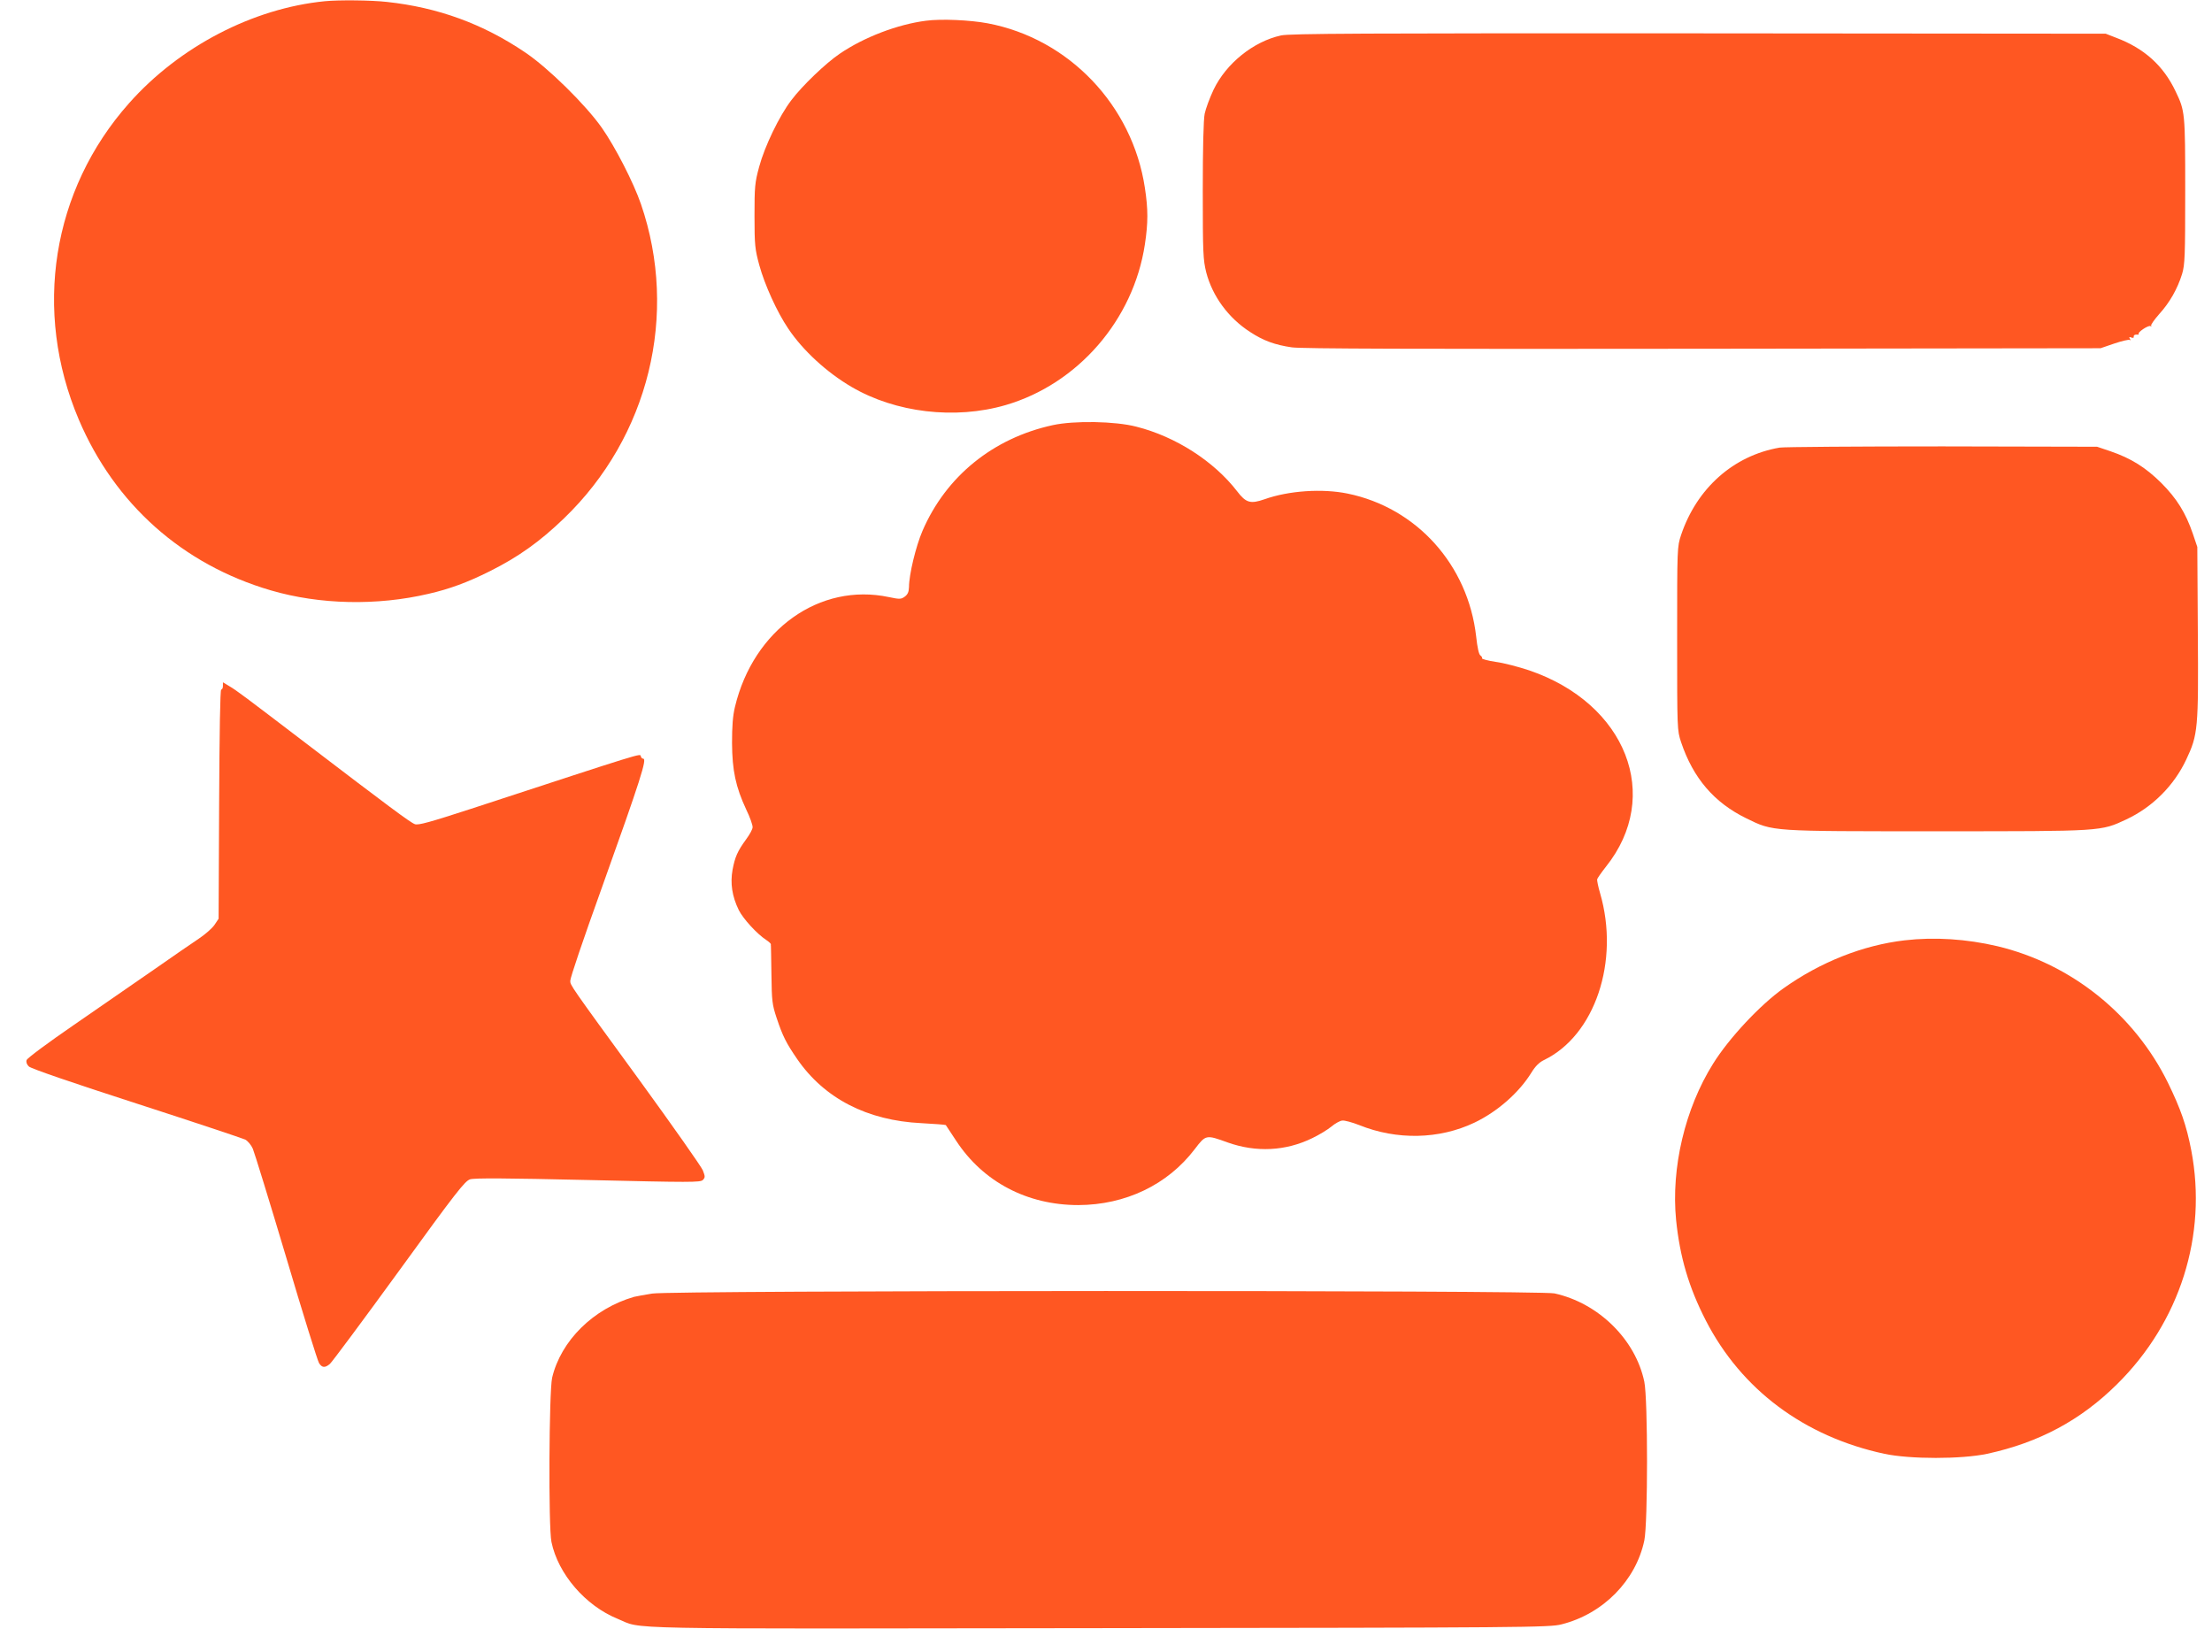 <?xml version="1.0" standalone="no"?>
<!DOCTYPE svg PUBLIC "-//W3C//DTD SVG 20010904//EN"
 "http://www.w3.org/TR/2001/REC-SVG-20010904/DTD/svg10.dtd">
<svg version="1.0" xmlns="http://www.w3.org/2000/svg"
 width="1280pt" height="956pt" viewBox="0 0 1280 956"
 preserveAspectRatio="xMidYMid meet">
<g transform="translate(0,956) scale(0.1,-0.1)"
fill="#ff5722" stroke="none">
<path d="M1880 9553 c-417 -41 -843 -263 -1133 -590 -447 -503 -558 -1203
-291 -1831 208 -489 601 -839 1111 -988 283 -83 615 -90 913 -20 122 28 225
66 355 131 164 82 289 171 428 305 492 473 665 1181 446 1819 -43 125 -149
331 -226 441 -95 135 -311 347 -443 436 -245 166 -505 261 -802 293 -90 10
-277 12 -358 4z"/>
<path d="M5358 9440 c-164 -21 -358 -95 -499 -191 -81 -55 -217 -185 -280
-269 -69 -90 -154 -266 -186 -385 -25 -92 -27 -115 -27 -285 0 -170 3 -193 28
-285 31 -113 103 -272 167 -366 84 -126 223 -254 367 -338 254 -149 598 -190
891 -105 418 122 740 493 806 930 19 125 19 203 0 327 -72 478 -440 863 -909
952 -101 19 -269 27 -358 15z"/>
<path d="M7413 9355 c-160 -35 -318 -162 -391 -315 -22 -47 -45 -109 -51 -138
-7 -33 -11 -201 -11 -446 0 -361 2 -399 20 -472 36 -138 128 -264 254 -345 76
-50 144 -75 242 -89 57 -8 712 -10 2379 -8 l2300 3 79 27 c44 15 84 24 89 21
6 -4 7 -1 2 7 -6 10 -4 12 8 7 10 -4 16 -2 14 6 -1 7 6 11 16 11 10 -1 16 0
13 4 -9 8 56 52 68 45 6 -3 8 -3 4 2 -4 4 17 34 46 67 61 67 106 146 133 233
16 54 18 101 18 480 0 453 -1 463 -56 577 -70 148 -182 249 -345 310 l-59 23
-2355 2 c-1952 1 -2366 -1 -2417 -12z"/>
<path d="M6092 7100 c-345 -75 -618 -296 -754 -612 -38 -88 -78 -253 -78 -325
-1 -28 -7 -42 -24 -55 -22 -16 -30 -16 -92 -3 -401 85 -784 -188 -891 -635
-13 -54 -17 -113 -17 -210 1 -158 21 -253 82 -384 22 -45 38 -91 37 -103 0
-11 -17 -42 -37 -69 -51 -70 -65 -103 -79 -177 -14 -78 -3 -153 36 -233 25
-50 105 -138 159 -173 15 -10 27 -21 27 -25 -1 -3 -1 -7 0 -8 0 -2 2 -77 3
-168 2 -151 4 -172 30 -250 35 -105 55 -145 119 -238 157 -228 405 -356 719
-371 75 -4 139 -9 141 -11 2 -3 29 -44 60 -91 156 -238 411 -372 707 -372 272
1 516 117 673 323 65 85 65 85 192 39 164 -58 334 -50 488 25 40 19 89 49 111
67 21 18 50 34 63 35 13 2 57 -10 98 -26 218 -88 463 -83 667 14 132 63 258
173 330 290 22 36 45 59 72 72 295 142 440 572 325 966 -11 37 -18 73 -17 80
2 7 25 40 51 73 327 409 118 944 -444 1136 -60 20 -147 43 -193 49 -47 7 -83
17 -80 21 2 4 -2 11 -9 16 -9 5 -18 44 -25 110 -47 414 -344 745 -744 827
-146 30 -341 17 -481 -33 -81 -28 -107 -21 -158 46 -135 175 -357 317 -583
374 -122 32 -360 36 -484 9z"/>
<path d="M10298 6970 c-267 -46 -479 -235 -570 -505 -23 -70 -23 -71 -23 -600
0 -529 0 -530 23 -600 70 -208 191 -349 377 -440 158 -77 133 -75 1105 -75
962 0 945 -1 1095 69 151 71 275 195 346 346 68 144 71 178 67 736 l-3 494
-26 77 c-41 120 -93 204 -183 294 -90 89 -174 142 -294 183 l-77 26 -895 2
c-492 0 -916 -3 -942 -7z"/>
<path d="M1290 5591 c0 -12 -4 -21 -10 -21 -6 0 -10 -242 -12 -663 l-3 -663
-24 -36 c-14 -20 -54 -55 -90 -79 -36 -24 -154 -105 -261 -180 -107 -74 -315
-218 -463 -320 -147 -101 -270 -192 -273 -203 -4 -11 1 -26 13 -37 12 -12 250
-94 622 -214 331 -107 615 -202 630 -209 15 -8 35 -32 44 -53 9 -21 96 -303
193 -628 96 -324 182 -600 190 -612 17 -28 35 -29 63 -5 11 9 191 251 399 537
332 458 382 521 412 531 26 8 205 7 683 -4 594 -14 649 -14 664 0 14 15 14 20
0 56 -9 22 -173 255 -364 518 -410 562 -403 553 -403 579 0 18 72 231 185 545
223 623 260 740 237 740 -6 0 -12 6 -14 14 -4 17 32 28 -982 -304 -240 -78
-305 -96 -325 -89 -26 9 -151 102 -633 470 -354 270 -399 304 -440 328 l-38
23 0 -21z"/>
<path d="M11022 4119 c-241 -28 -487 -125 -702 -278 -134 -95 -315 -288 -407
-436 -162 -258 -244 -603 -214 -905 22 -214 73 -388 172 -581 206 -400 569
-671 1032 -771 150 -32 447 -32 597 0 299 65 540 194 750 402 365 360 524 863
430 1354 -28 145 -61 239 -135 391 -195 396 -560 688 -987 790 -179 42 -364
54 -536 34z"/>
<path d="M3774 2075 c-44 -7 -92 -16 -105 -19 -235 -68 -423 -253 -474 -468
-18 -79 -22 -864 -4 -950 38 -185 196 -369 383 -445 151 -62 -72 -58 2786 -54
2473 3 2609 4 2676 22 240 60 430 253 479 485 21 100 21 818 0 919 -51 244
-265 455 -520 511 -86 19 -5099 18 -5221 -1z"/>
</g>
</svg>
